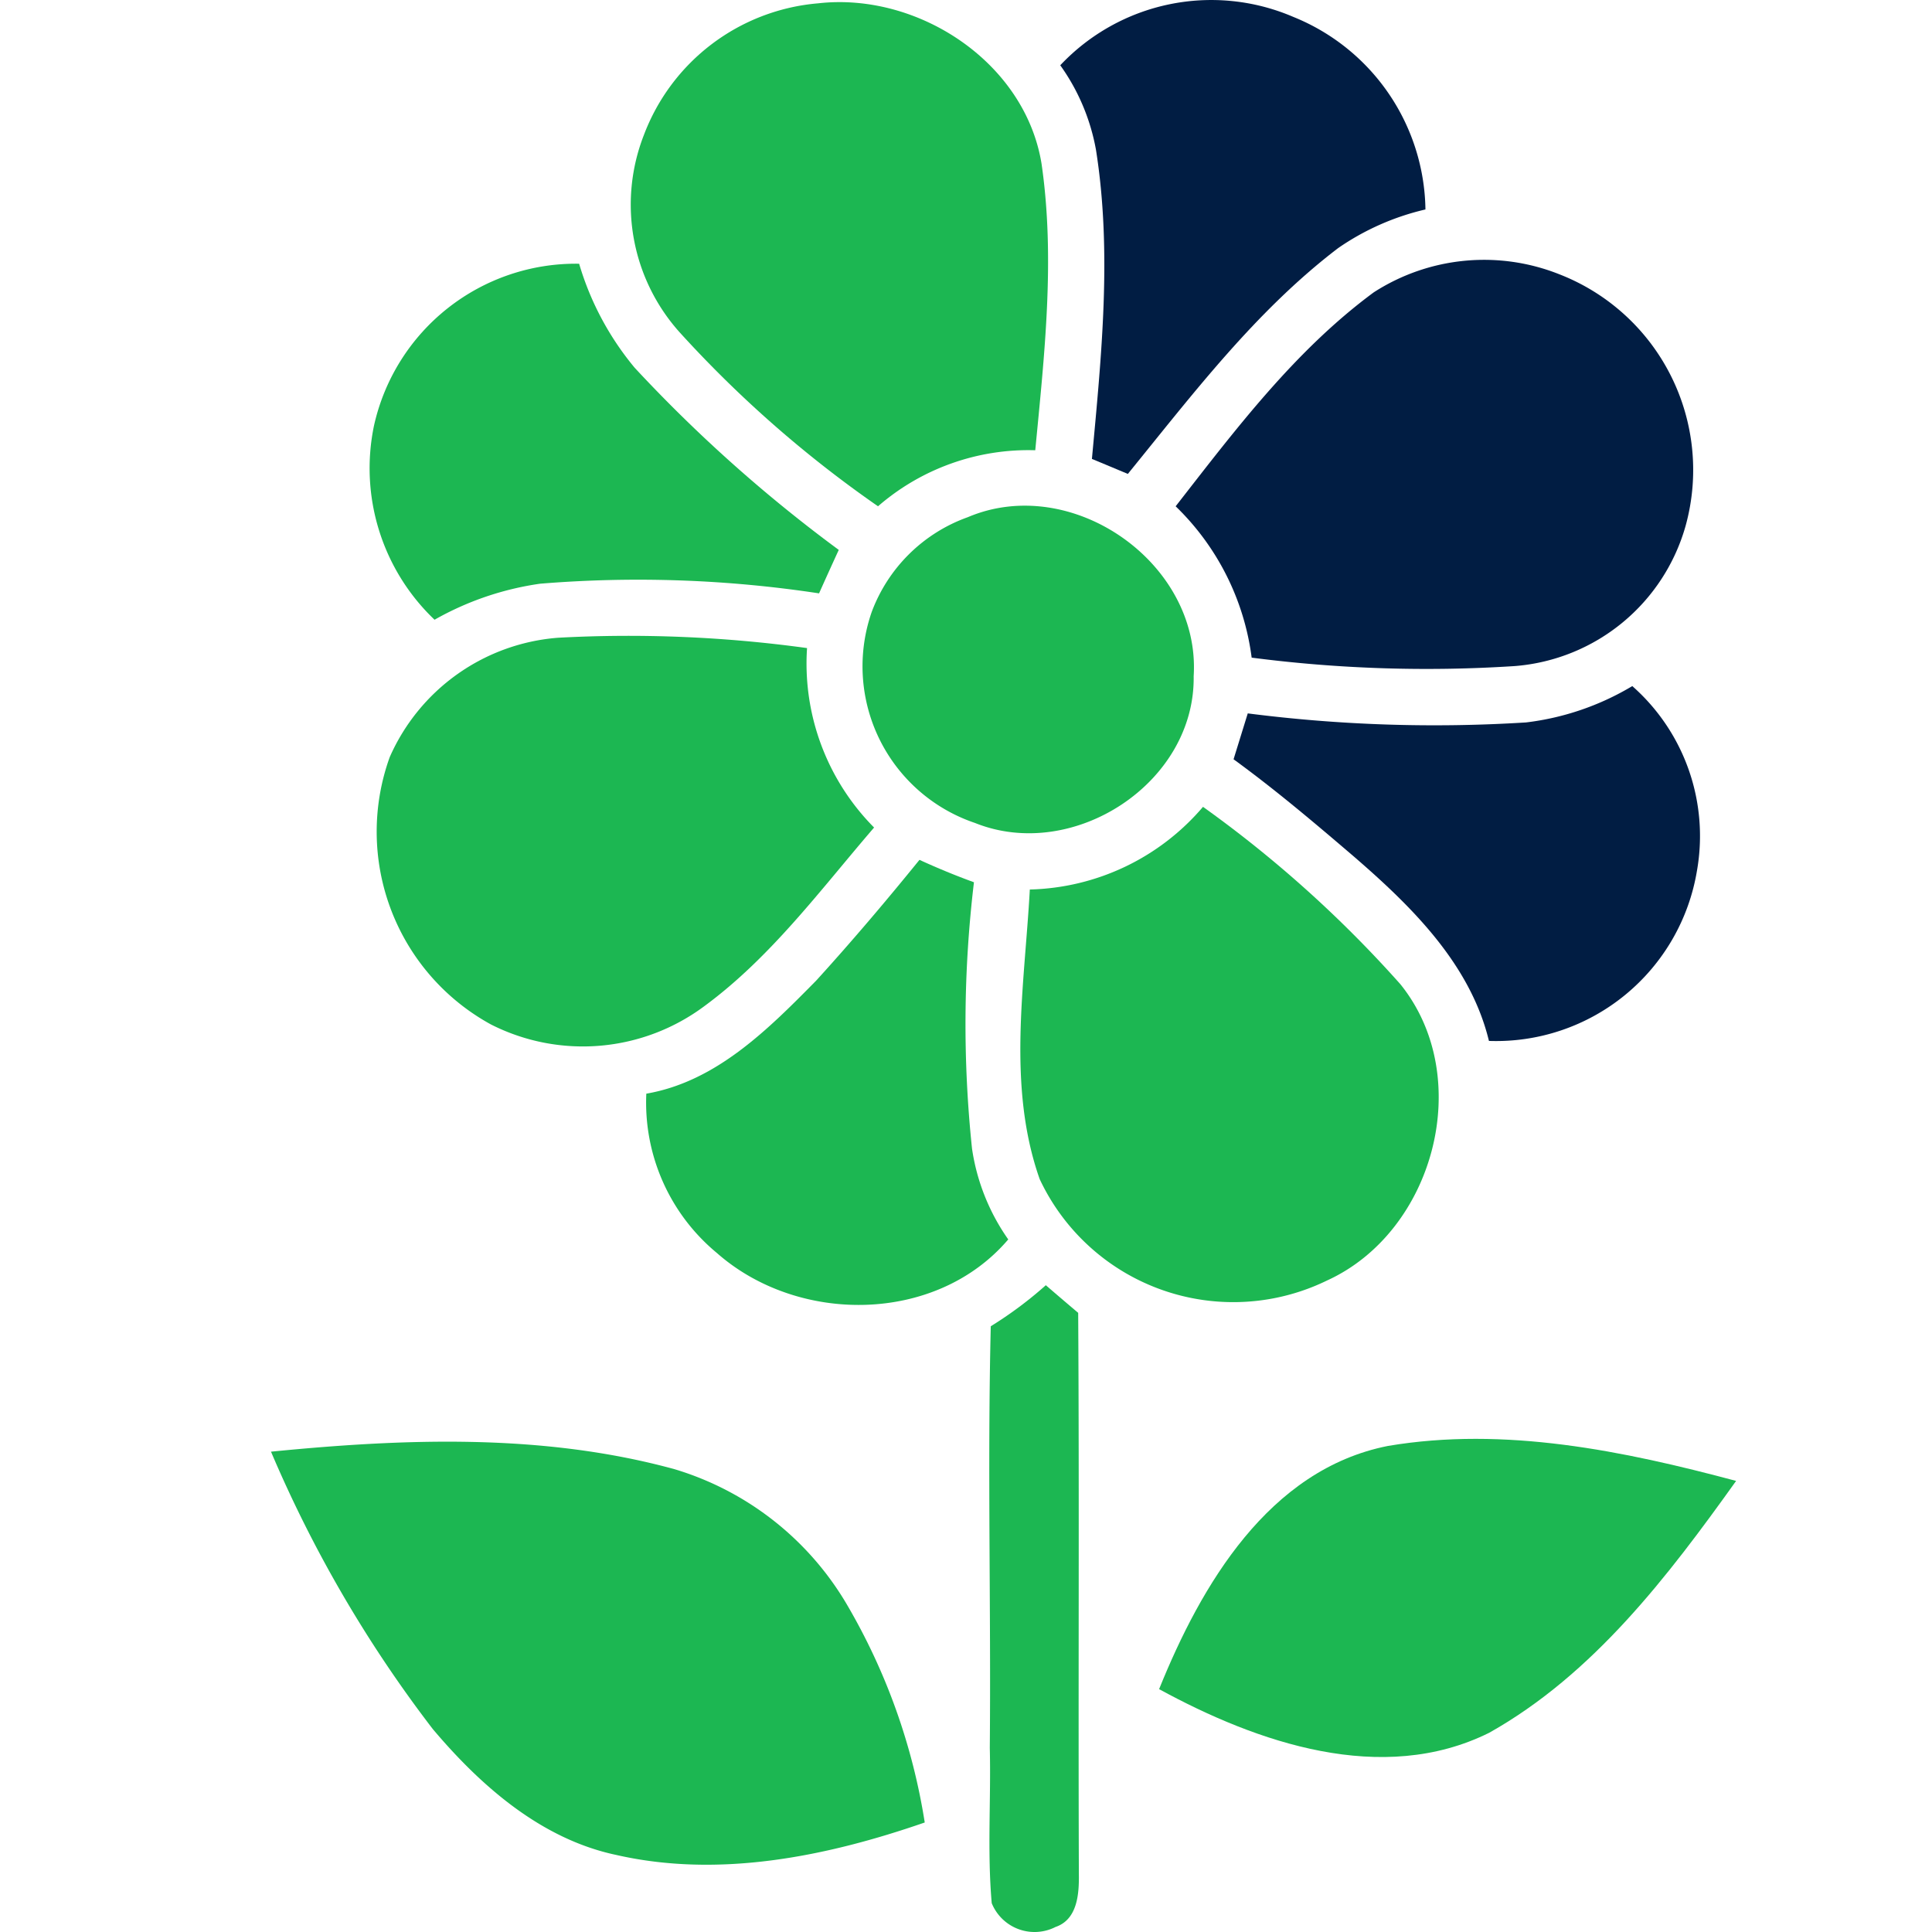 <svg xmlns="http://www.w3.org/2000/svg" xmlns:xlink="http://www.w3.org/1999/xlink" width="120" height="120" viewBox="0 0 120 120"><rect x="0" y="0" width="120" height="120" fill="#808080" stroke="none"/><defs><clipPath id="b"><rect width="120" height="120"/></clipPath></defs><g id="a" clip-path="url(#b)"><rect width="120" height="120" fill="#fff"/><g transform="translate(-516.168 -56.998)"><path d="M55.284,31.533a12.708,12.708,0,0,1,10.829-8.208c6.2-.708,12.851,3.648,13.881,9.959.858,5.909.174,11.9-.39,17.8a14.25,14.25,0,0,0-9.767,3.48,72.3,72.3,0,0,1-12.317-10.8,11.877,11.877,0,0,1-2.237-12.23Z" transform="translate(500.866 33.88)" fill="#1cb752"/><path d="M98.95,27.081a12.887,12.887,0,0,1,14.481-3,13.1,13.1,0,0,1,8.2,11.957,15.813,15.813,0,0,0-5.423,2.4c-5.117,3.9-9.029,9.071-13.061,14.025-.75-.312-1.488-.624-2.232-.93.588-6.371,1.26-12.833.252-19.2a12.971,12.971,0,0,0-2.219-5.252Z" transform="translate(483.074 33.97)" fill="#011d43"/><path d="M123.2,51.973a12.636,12.636,0,0,1,11.531-1.122,13.04,13.04,0,0,1,7.841,15.621,12,12,0,0,1-10.589,8.711,84.363,84.363,0,0,1-16.365-.522,15.912,15.912,0,0,0-4.721-9.4C114.609,60.5,118.3,55.588,123.2,51.973Z" transform="translate(478.293 23.184)" fill="#011d43"/><path d="M27.662,60.368A12.846,12.846,0,0,1,40.4,50.326a18.092,18.092,0,0,0,3.45,6.461A90.88,90.88,0,0,0,56.526,68.1q-.621,1.35-1.224,2.7a74.775,74.775,0,0,0-17.325-.6,18.581,18.581,0,0,0-6.557,2.238,12.99,12.99,0,0,1-3.758-12.071Z" transform="translate(511.739 23.053)" fill="#1cb752"/><path d="M84.962,76.094c6.467-2.748,14.469,2.85,14.025,9.875.1,6.647-7.487,11.567-13.581,9.119A10.269,10.269,0,0,1,78.99,81.98a9.935,9.935,0,0,1,5.972-5.886Z" transform="translate(491.322 13.026)" fill="#1cb752"/><path d="M28.926,96.358a12.471,12.471,0,0,1,10.463-7.419,81.266,81.266,0,0,1,15.459.642,14.457,14.457,0,0,0,4.164,11.147c-3.318,3.852-6.389,8.033-10.517,11.075a12.624,12.624,0,0,1-13.277,1.158,13.65,13.65,0,0,1-6.293-16.6Z" transform="translate(511.447 7.67)" fill="#1cb752"/><path d="M135.019,96.322a16.7,16.7,0,0,0,6.636-2.262,12.41,12.41,0,0,1,4.02,11.453A12.648,12.648,0,0,1,132.752,116.1c-1.158-4.781-4.811-8.363-8.411-11.471-2.424-2.076-4.865-4.14-7.451-6.023l.882-2.85a91.1,91.1,0,0,0,17.246.564Z" transform="translate(475.897 5.552)" fill="#011d43"/><path d="M95.4,111.695a14.589,14.589,0,0,0,10.757-5.135,74.014,74.014,0,0,1,12.257,11.015c4.667,5.777,2.124,15.363-4.553,18.405a13.283,13.283,0,0,1-17.85-6.3C93.976,123.9,95.074,117.659,95.4,111.695Z" transform="translate(484.732 0.552)" fill="#1cb752"/><path d="M73.042,112.05q1.665.765,3.384,1.392a74.082,74.082,0,0,0-.12,16.545,13.1,13.1,0,0,0,2.25,5.639c-4.475,5.25-13.05,5.3-18.1.84a12.117,12.117,0,0,1-4.38-9.893c4.35-.75,7.577-4.008,10.547-7.019C68.843,117.113,70.969,114.606,73.042,112.05Z" transform="translate(500.236 -1.645)" fill="#1cb752"/><path d="M91.689,158.64a24.464,24.464,0,0,0,3.42-2.55q1,.864,2.01,1.716c.072,11.615,0,23.228.042,34.843.018,1.212-.072,2.832-1.446,3.3a2.871,2.871,0,0,1-3.966-1.476c-.282-3.2-.042-6.425-.12-9.641C91.707,176.1,91.479,167.369,91.689,158.64Z" transform="translate(486.017 -19.265)" fill="#1cb752"/><path d="M17.23,172.907c8.327-.822,16.905-1.146,25.058,1.086A18.621,18.621,0,0,1,53,182.4a38.6,38.6,0,0,1,4.835,13.539c-6.095,2.112-12.761,3.474-19.161,2.016-4.65-.984-8.4-4.272-11.393-7.817A79.019,79.019,0,0,1,17.23,172.907Z" transform="translate(515.77 -25.743)" fill="#1cb752"/><path d="M123.391,172.436c7.247-1.224,14.625.3,21.628,2.172-4.242,5.933-8.867,12.011-15.339,15.645-6.653,3.3-14.4.618-20.5-2.712C111.79,181.08,115.983,173.906,123.391,172.436Z" transform="translate(478.982 -25.628)" fill="#1cb752"/></g></g></svg>